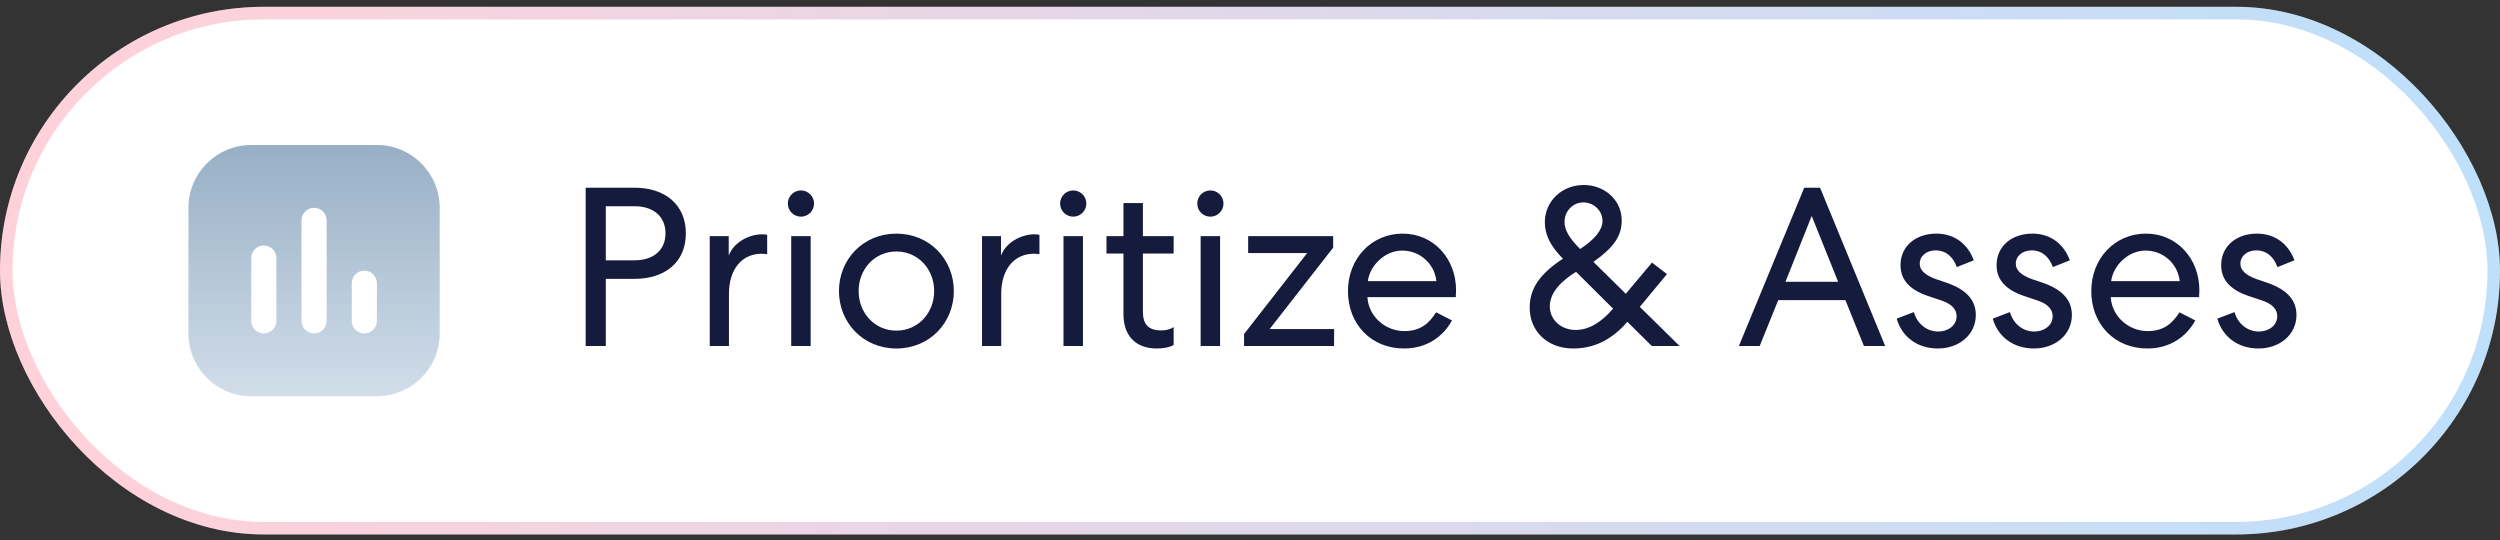 <svg width="199" height="43" viewBox="0 0 199 43" fill="none" xmlns="http://www.w3.org/2000/svg">
<rect x="0" y="0" width="199" height="43" fill="#333333" stroke="none"/>
<rect y="0.542" width="199" height="42" rx="21" fill="url(#paint0_linear_1498_208)"/>
<rect x="0.5" y="1.042" width="198" height="41" rx="20.5" stroke="url(#paint1_linear_1498_208)" stroke-opacity="0.25"/>
<path fill-rule="evenodd" clip-rule="evenodd" d="M20 11.542C17.239 11.542 15 13.781 15 16.542V26.542C15 29.303 17.239 31.542 20 31.542H30C32.761 31.542 35 29.303 35 26.542V16.542C35 13.781 32.761 11.542 30 11.542H20ZM26 17.542C26 16.99 25.552 16.542 25 16.542C24.448 16.542 24 16.99 24 17.542V25.542C24 26.094 24.448 26.542 25 26.542C25.552 26.542 26 26.094 26 25.542V17.542ZM21 19.542C21.552 19.542 22 19.99 22 20.542V25.542C22 26.094 21.552 26.542 21 26.542C20.448 26.542 20 26.094 20 25.542V20.542C20 19.99 20.448 19.542 21 19.542ZM29 21.542C29.552 21.542 30 21.99 30 22.542V25.542C30 26.094 29.552 26.542 29 26.542C28.448 26.542 28 26.094 28 25.542V22.542C28 21.99 28.448 21.542 29 21.542Z" fill="url(#paint2_linear_1498_208)"/>
<path d="M46.62 14.942H50.526C52.92 14.942 54.594 16.274 54.594 18.578C54.594 20.882 52.92 22.196 50.526 22.196H48.222V27.542H46.62V14.942ZM48.222 16.418V20.72H50.526C51.966 20.72 52.974 19.946 52.974 18.578C52.974 17.192 51.966 16.418 50.526 16.418H48.222ZM61.067 18.686V20.234C61.049 20.234 61.013 20.234 60.959 20.216C60.887 20.216 60.761 20.198 60.635 20.198C58.997 20.198 58.025 21.494 58.025 23.384V27.542H56.495V18.794H58.007V20.342C58.385 19.334 59.555 18.65 60.689 18.65C60.815 18.65 60.887 18.668 60.959 18.668C61.013 18.686 61.049 18.686 61.067 18.686ZM64.799 16.202C64.799 16.778 64.331 17.246 63.755 17.246C63.179 17.246 62.711 16.778 62.711 16.202C62.711 15.626 63.179 15.158 63.755 15.158C64.331 15.158 64.799 15.626 64.799 16.202ZM62.981 18.794H64.529V27.542H62.981V18.794ZM71.353 18.596C73.999 18.596 75.925 20.648 75.925 23.168C75.925 25.688 73.999 27.74 71.353 27.74C68.707 27.74 66.781 25.688 66.781 23.168C66.781 20.648 68.707 18.596 71.353 18.596ZM71.353 20.018C69.625 20.018 68.347 21.422 68.347 23.168C68.347 24.914 69.625 26.318 71.353 26.318C73.081 26.318 74.359 24.914 74.359 23.168C74.359 21.422 73.081 20.018 71.353 20.018ZM82.74 18.686V20.234C82.722 20.234 82.686 20.234 82.632 20.216C82.561 20.216 82.434 20.198 82.308 20.198C80.671 20.198 79.698 21.494 79.698 23.384V27.542H78.168V18.794H79.68V20.342C80.058 19.334 81.228 18.65 82.362 18.65C82.489 18.65 82.561 18.668 82.632 18.668C82.686 18.686 82.722 18.686 82.74 18.686ZM86.473 16.202C86.473 16.778 86.005 17.246 85.429 17.246C84.853 17.246 84.385 16.778 84.385 16.202C84.385 15.626 84.853 15.158 85.429 15.158C86.005 15.158 86.473 15.626 86.473 16.202ZM84.655 18.794H86.203V27.542H84.655V18.794ZM89.427 16.166H90.975V18.794H93.422V20.18H90.975V24.806C90.975 25.832 91.424 26.3 92.433 26.3C92.775 26.3 93.153 26.228 93.422 26.03V27.47C93.117 27.632 92.666 27.74 92.073 27.74C90.416 27.74 89.427 26.732 89.427 25.022V20.18H88.076V18.794H89.427V16.166ZM97.389 16.202C97.389 16.778 96.921 17.246 96.345 17.246C95.769 17.246 95.301 16.778 95.301 16.202C95.301 15.626 95.769 15.158 96.345 15.158C96.921 15.158 97.389 15.626 97.389 16.202ZM95.571 18.794H97.119V27.542H95.571V18.794ZM99.353 20.144V18.794H106.121V19.712L101.063 26.192H106.193V27.542H99.028V26.588L104.051 20.144H99.353ZM111.762 27.74C109.17 27.74 107.298 25.832 107.298 23.168C107.298 20.576 109.17 18.596 111.654 18.596C114.12 18.596 115.902 20.594 115.902 23.096C115.902 23.294 115.884 23.42 115.884 23.51V23.654H108.846C108.936 25.184 110.268 26.354 111.78 26.354C113.094 26.354 113.76 25.724 114.318 24.86L115.578 25.508C114.858 26.822 113.544 27.74 111.762 27.74ZM108.882 22.376H114.336C114.192 21.008 113.04 19.946 111.618 19.946C110.196 19.946 109.026 21.188 108.882 22.376ZM133.697 27.542H131.483L129.539 25.616C128.243 27.11 126.821 27.74 125.219 27.74C123.185 27.74 121.763 26.372 121.763 24.5C121.763 22.988 122.537 21.818 124.409 20.594C123.401 19.568 122.969 18.686 122.969 17.696C122.969 16.022 124.319 14.726 126.065 14.726C127.757 14.726 129.089 15.95 129.089 17.552C129.089 18.794 128.441 19.712 126.839 20.846L129.413 23.384L131.501 20.9L132.689 21.818L130.529 24.428L133.697 27.542ZM125.417 26.264C126.425 26.264 127.397 25.724 128.351 24.626L128.405 24.572L125.453 21.638C124.535 22.214 123.365 23.132 123.365 24.392C123.365 25.454 124.265 26.264 125.417 26.264ZM124.535 17.66C124.535 18.308 124.913 18.956 125.777 19.82C126.965 19.046 127.559 18.29 127.559 17.588C127.559 16.796 126.893 16.112 126.029 16.112C125.201 16.112 124.535 16.814 124.535 17.66ZM143.617 14.942H144.877L150.061 27.542H148.369L146.893 23.888H141.547L140.071 27.542H138.415L143.617 14.942ZM144.211 17.192L142.123 22.43H146.317L144.211 17.192ZM150.975 25.364L152.343 24.842C152.613 25.778 153.369 26.39 154.287 26.39C155.025 26.39 155.745 25.94 155.745 25.166C155.745 24.608 155.331 24.176 154.503 23.906L153.531 23.582C151.947 23.06 151.281 22.232 151.281 21.098C151.281 19.604 152.487 18.596 154.125 18.596C155.565 18.596 156.627 19.406 157.113 20.72L155.763 21.26C155.457 20.414 154.863 19.928 154.089 19.928C153.369 19.928 152.811 20.36 152.811 20.99C152.811 21.512 153.243 21.908 154.089 22.214L154.989 22.52C156.573 23.078 157.275 23.924 157.275 25.076C157.275 26.624 155.961 27.74 154.251 27.74C152.613 27.74 151.389 26.804 150.975 25.364ZM158.622 25.364L159.99 24.842C160.26 25.778 161.016 26.39 161.934 26.39C162.672 26.39 163.392 25.94 163.392 25.166C163.392 24.608 162.978 24.176 162.15 23.906L161.178 23.582C159.594 23.06 158.928 22.232 158.928 21.098C158.928 19.604 160.134 18.596 161.772 18.596C163.212 18.596 164.274 19.406 164.76 20.72L163.41 21.26C163.104 20.414 162.51 19.928 161.736 19.928C161.016 19.928 160.458 20.36 160.458 20.99C160.458 21.512 160.89 21.908 161.736 22.214L162.636 22.52C164.22 23.078 164.922 23.924 164.922 25.076C164.922 26.624 163.608 27.74 161.898 27.74C160.26 27.74 159.036 26.804 158.622 25.364ZM170.93 27.74C168.338 27.74 166.466 25.832 166.466 23.168C166.466 20.576 168.338 18.596 170.822 18.596C173.288 18.596 175.07 20.594 175.07 23.096C175.07 23.294 175.052 23.42 175.052 23.51V23.654H168.014C168.104 25.184 169.436 26.354 170.948 26.354C172.262 26.354 172.928 25.724 173.486 24.86L174.746 25.508C174.026 26.822 172.712 27.74 170.93 27.74ZM168.05 22.376H173.504C173.36 21.008 172.208 19.946 170.786 19.946C169.364 19.946 168.194 21.188 168.05 22.376ZM176.499 25.364L177.867 24.842C178.137 25.778 178.893 26.39 179.811 26.39C180.549 26.39 181.269 25.94 181.269 25.166C181.269 24.608 180.855 24.176 180.027 23.906L179.055 23.582C177.471 23.06 176.805 22.232 176.805 21.098C176.805 19.604 178.011 18.596 179.649 18.596C181.089 18.596 182.151 19.406 182.637 20.72L181.287 21.26C180.981 20.414 180.387 19.928 179.613 19.928C178.893 19.928 178.335 20.36 178.335 20.99C178.335 21.512 178.767 21.908 179.613 22.214L180.513 22.52C182.097 23.078 182.799 23.924 182.799 25.076C182.799 26.624 181.485 27.74 179.775 27.74C178.137 27.74 176.913 26.804 176.499 25.364Z" fill="#151B3C"/>
<defs>
<linearGradient id="paint0_linear_1498_208" x1="99.409" y1="-6.847" x2="99.409" y2="48.894" gradientUnits="userSpaceOnUse">
<stop stop-color="white"/>
<stop offset="0.688" stop-color="white"/>
</linearGradient>
<linearGradient id="paint1_linear_1498_208" x1="194.5" y1="22" x2="9" y2="22" gradientUnits="userSpaceOnUse">
<stop stop-color="#0082ED"/>
<stop offset="1" stop-color="#FF486D"/>
</linearGradient>
<linearGradient id="paint2_linear_1498_208" x1="25" y1="8.961" x2="25" y2="34.284" gradientUnits="userSpaceOnUse">
<stop stop-color="#90A9C0"/>
<stop offset="1" stop-color="#D9E4EF"/>
</linearGradient>
</defs>
</svg>
